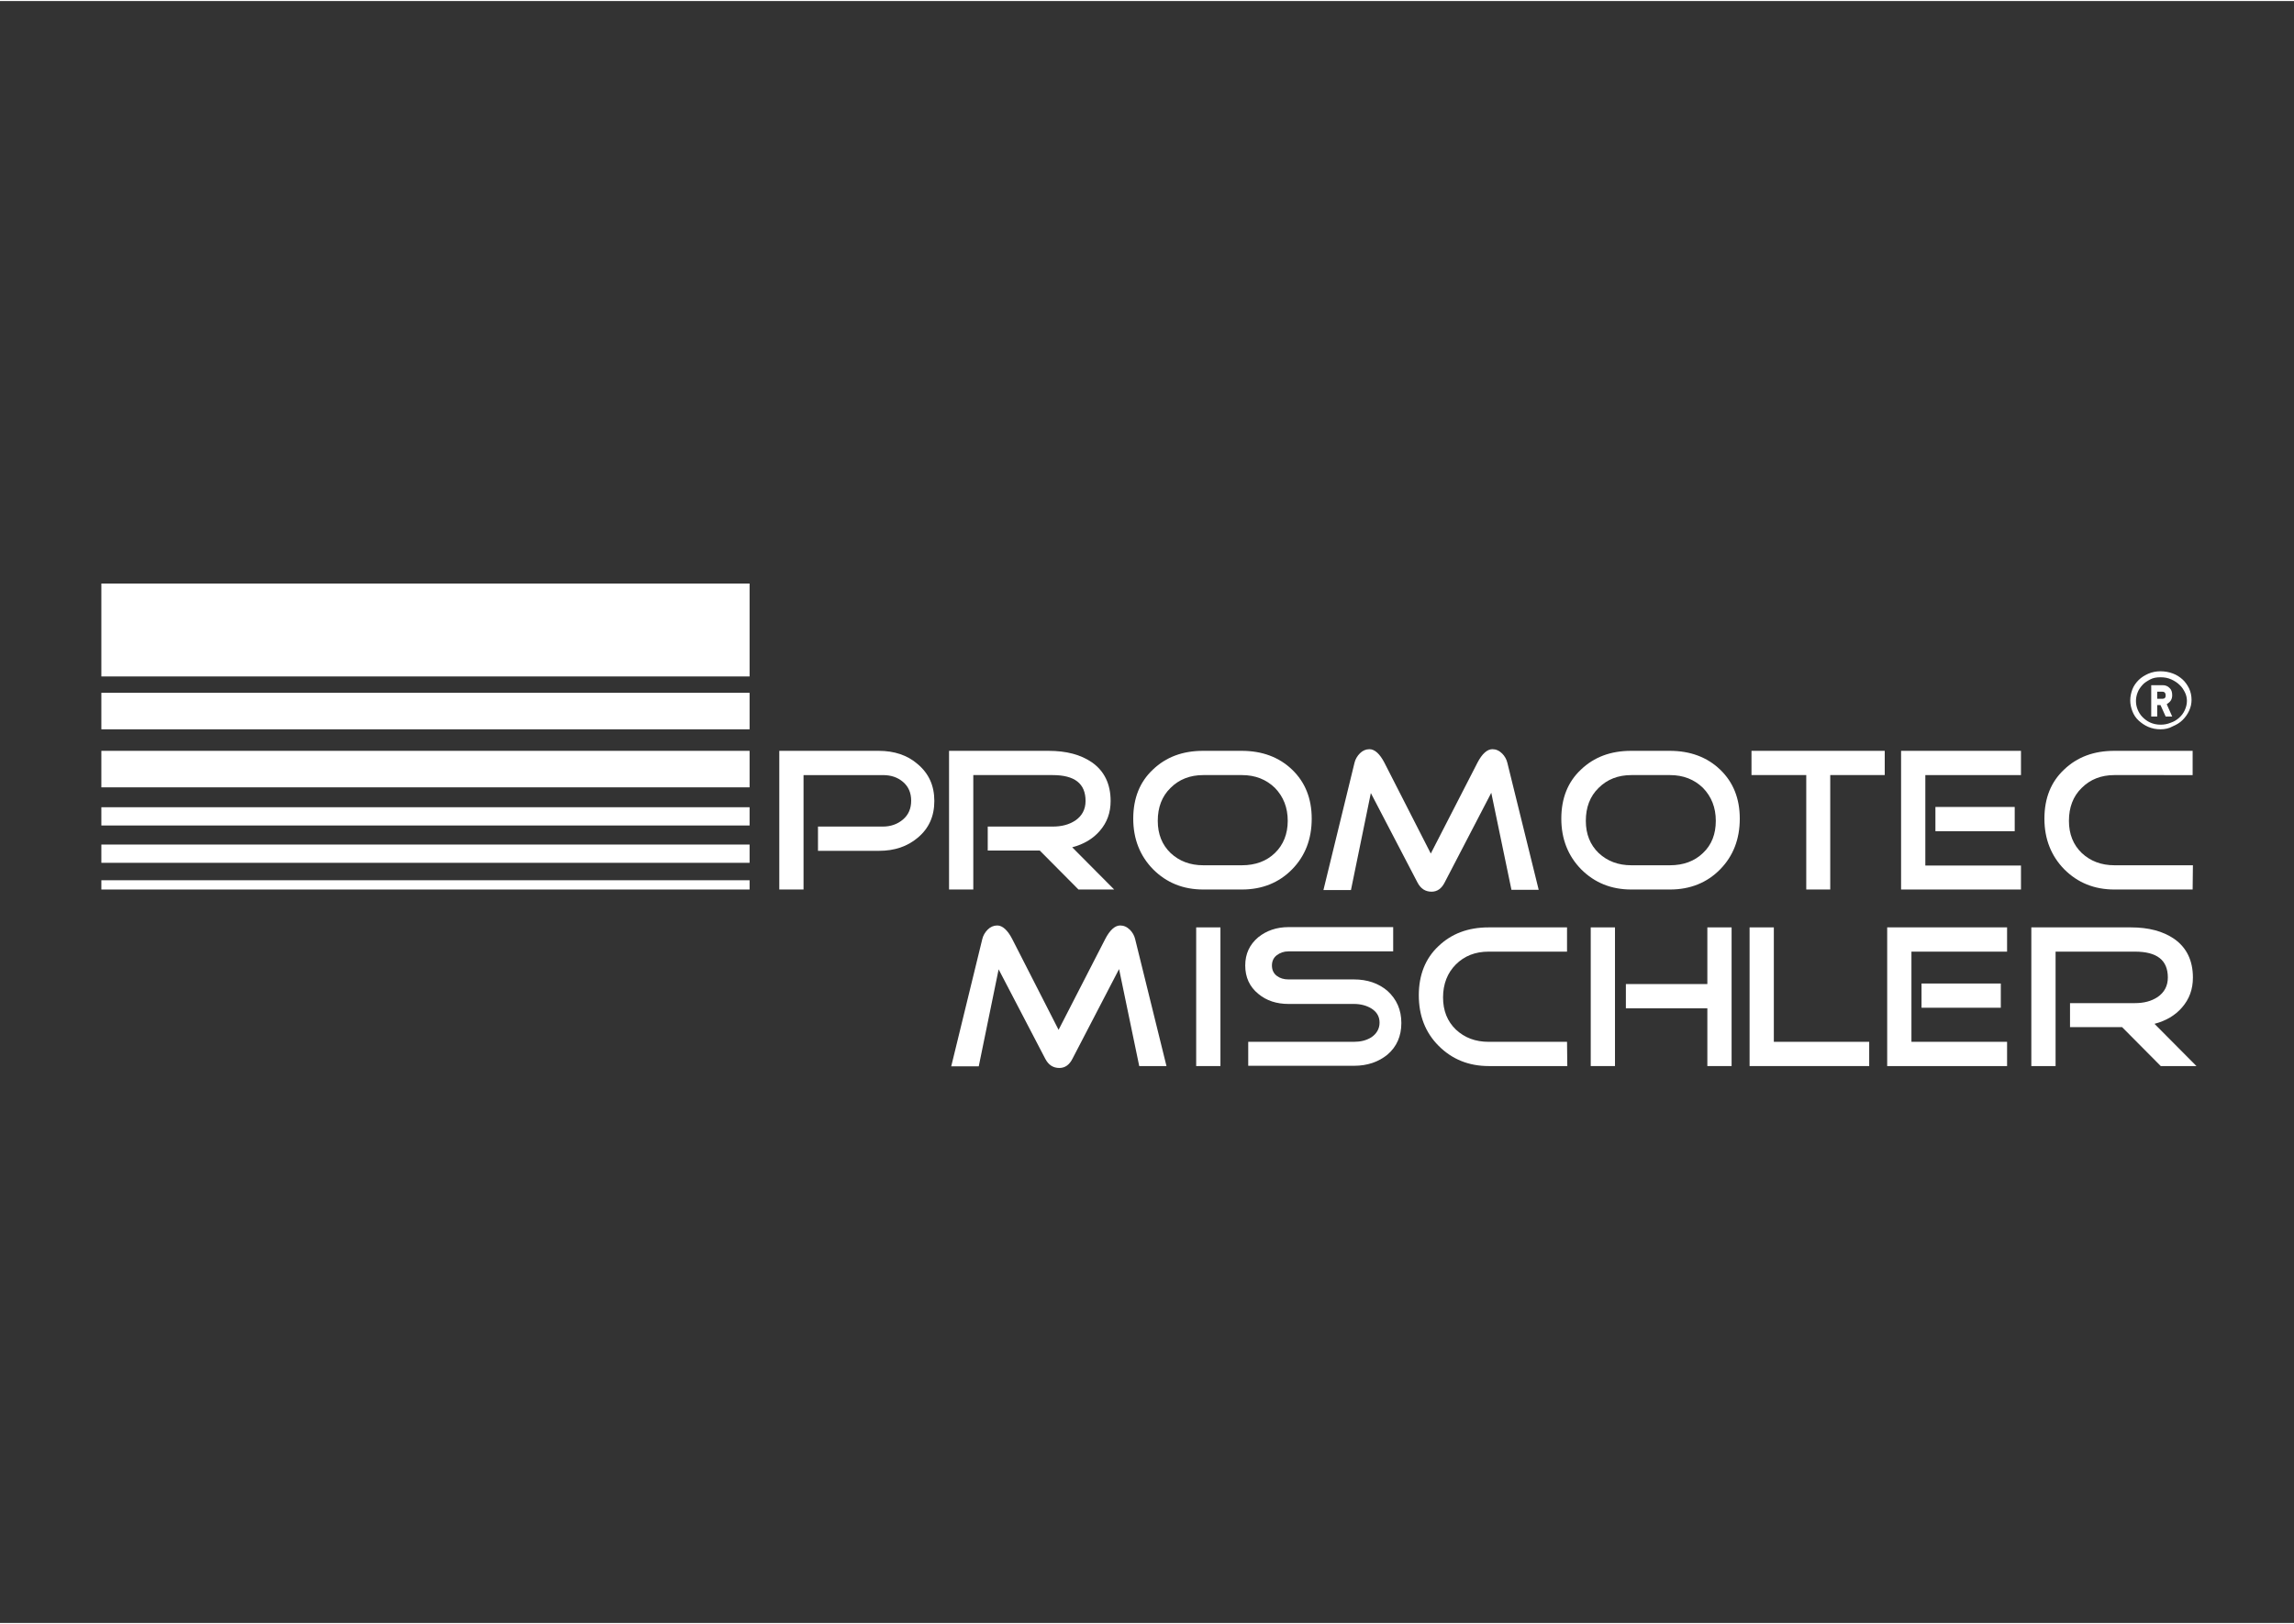 <?xml version="1.0" encoding="utf-8"?>
<svg xmlns="http://www.w3.org/2000/svg" xmlns:xlink="http://www.w3.org/1999/xlink" version="1.1" id="Ebene_1" x="0px" y="0px" viewBox="0 0 841.9 595.3" style="enable-background:new 0 0 841.9 595.3;" xml:space="preserve" width="500" height="354">
<rect x="0" y="0" width="841.9" height="595.3" fill="#333333" stroke="none"/>
<style type="text/css">
	.st0{fill:#FFFFFF;}
</style>
<g>
	<rect x="37.2" y="213.8" class="st0" width="237.9" height="34.1"/>
	<rect x="37.2" y="275.2" class="st0" width="237.9" height="13.4"/>
	<rect x="37.2" y="253.9" class="st0" width="237.9" height="13.4"/>
	<rect x="37.2" y="295.9" class="st0" width="237.9" height="6.7"/>
	<rect x="37.2" y="322.7" class="st0" width="237.9" height="3.4"/>
	<rect x="37.2" y="309.6" class="st0" width="237.9" height="6.7"/>
	<g>
		<path class="st0" d="M342.9,293.6c0,5.6-2,10.1-6.1,13.5c-3.8,3.2-8.5,4.8-14.2,4.8h-22.4V303H324c2.9,0,5.4-0.9,7.4-2.6    s3-4,3-6.9s-1-5.2-3-6.9c-2-1.7-4.4-2.5-7.4-2.5h-29.1v42H286v-50.9h36.5c5.7,0,10.5,1.6,14.2,4.8    C340.9,283.5,342.9,288,342.9,293.6z"/>
		<path class="st0" d="M408.9,326.1h-13.1l-14.2-14.3h-19.1V303h23.8c3.3,0,6-0.7,8.3-2.2c2.5-1.7,3.8-4.1,3.8-7.2    c0-6.4-4-9.5-12.1-9.5h-29.1v42h-8.9v-50.9h36.5c6.6,0,11.8,1.4,15.9,4.2c4.6,3.2,6.9,8,6.9,14.2c0,4.3-1.3,7.9-4,11    c-2.5,2.9-5.9,4.9-10.1,6L408.9,326.1z"/>
		<path class="st0" d="M481.4,300.1c0,7.5-2.4,13.7-7.2,18.6c-4.8,4.9-11,7.4-18.4,7.4h-14.2c-7.4,0-13.5-2.5-18.4-7.4    c-4.8-4.9-7.3-11.1-7.3-18.6s2.4-13.5,7.2-18c4.8-4.6,10.9-6.9,18.4-6.9h14.2c7.5,0,13.7,2.3,18.5,6.9S481.4,292.7,481.4,300.1z     M472.6,300.9c0-4.9-1.6-8.9-4.7-12.1c-3.2-3.1-7.2-4.7-12.1-4.7h-14.2c-4.9,0-8.9,1.6-12,4.7c-3.2,3.1-4.7,7.2-4.7,12.1    s1.6,8.8,4.7,11.8c3.2,3,7.2,4.5,12,4.5h14.2c4.9,0,9-1.5,12.1-4.5C471,309.7,472.6,305.7,472.6,300.9z"/>
		<path class="st0" d="M564.7,326.2h-10l-7.4-35.6l-17.1,32.9c-1.1,2.2-2.7,3.4-4.8,3.4c-2.3,0-4-1.1-5.2-3.4l-17.1-32.8l-7.3,35.6    h-10.1l11.4-46.7c0.3-1.3,1-2.5,2-3.5s2.2-1.5,3.5-1.5c1.9,0,3.8,1.7,5.5,5l17,33.3l17.1-33.3c1.7-3.3,3.6-5,5.5-5    c1.3,0,2.5,0.5,3.6,1.6c0.9,0.9,1.6,2.1,1.9,3.4L564.7,326.2z"/>
		<path class="st0" d="M638.5,300.1c0,7.5-2.4,13.7-7.2,18.6s-11,7.4-18.4,7.4h-14.2c-7.4,0-13.5-2.5-18.4-7.4    c-4.8-4.9-7.3-11.1-7.3-18.6s2.4-13.5,7.2-18c4.8-4.6,10.9-6.9,18.4-6.9h14.2c7.5,0,13.7,2.3,18.5,6.9S638.5,292.7,638.5,300.1z     M629.7,300.9c0-4.9-1.6-8.9-4.7-12.1c-3.2-3.1-7.2-4.7-12.1-4.7h-14.2c-4.9,0-8.9,1.6-12,4.7c-3.2,3.1-4.7,7.2-4.7,12.1    s1.6,8.8,4.7,11.8c3.2,3,7.2,4.5,12,4.5h14.2c4.9,0,9-1.5,12.1-4.5C628.2,309.7,629.7,305.7,629.7,300.9z"/>
		<path class="st0" d="M691.7,284.1h-20v42h-8.8v-42h-20.1v-8.9h48.9L691.7,284.1L691.7,284.1z"/>
		<path class="st0" d="M741.7,326.1h-44v-50.9h44v8.9h-35.1v33.2h35.1V326.1z M739.4,304.7h-29.1v-8.9h29.1V304.7z"/>
		<path class="st0" d="M804.7,326.1H776c-7.4,0-13.5-2.5-18.4-7.4c-4.8-4.9-7.3-11.1-7.3-18.6s2.4-13.5,7.2-18    c4.8-4.6,10.9-6.9,18.4-6.9h28.8v8.9H776c-4.9,0-8.9,1.6-12,4.7c-3.2,3.1-4.7,7.2-4.7,12.1s1.6,8.8,4.7,11.8c3.2,3,7.2,4.5,12,4.5    h28.8L804.7,326.1L804.7,326.1z"/>
	</g>
	<g>
		<path class="st0" d="M792.9,267.3c-1.6,0-3.1-0.3-4.5-0.9c-1.4-0.6-2.5-1.4-3.5-2.3s-1.8-2.1-2.3-3.4s-0.8-2.6-0.8-4    s0.3-2.8,0.8-4.1s1.3-2.4,2.3-3.4s2.2-1.7,3.5-2.3c1.4-0.6,2.9-0.9,4.5-0.9s3.2,0.3,4.5,0.8c1.4,0.5,2.6,1.3,3.6,2.2    s1.8,2.1,2.4,3.3c0.6,1.3,0.9,2.7,0.9,4.2c0,1.4-0.3,2.7-0.9,4c-0.6,1.3-1.4,2.4-2.4,3.4s-2.2,1.7-3.6,2.3    C796,267,794.5,267.3,792.9,267.3z M792.9,248.2c-1.4,0-2.7,0.2-3.8,0.8s-2.1,1.2-2.8,2s-1.4,1.7-1.8,2.8c-0.4,1-0.6,2.1-0.6,3.1    c0,1.1,0.2,2.1,0.6,3.1c0.4,1,1,2,1.8,2.8s1.7,1.5,2.8,2s2.4,0.8,3.8,0.8c1.3,0,2.5-0.2,3.7-0.7c1.2-0.4,2.2-1,3.1-1.8    c0.9-0.8,1.6-1.7,2.1-2.8s0.8-2.2,0.8-3.4c0-1-0.2-2.1-0.7-3.1s-1.1-2-2-2.8c-0.8-0.8-1.9-1.5-3-2    C795.6,248.4,794.3,248.2,792.9,248.2z M792.9,258.4h-1.2v4.2h-2.2v-11.5h4.1c1.1,0,1.9,0.3,2.6,1c0.7,0.6,1,1.5,1,2.7    c0,0.8-0.2,1.4-0.5,1.9s-0.8,0.9-1.5,1.4l2,4.5h-2.4L792.9,258.4z M791.7,253.5v2.6h1.9c0.8,0,1.2-0.4,1.2-1.2    c0-0.9-0.4-1.4-1.2-1.4L791.7,253.5L791.7,253.5z"/>
	</g>
	<g>
		<path class="st0" d="M428.1,390.9h-10l-7.4-35.6l-17.1,32.9c-1.1,2.2-2.7,3.4-4.8,3.4c-2.3,0-4-1.1-5.2-3.4l-17.1-32.8l-7.3,35.6    h-10.1l11.4-46.7c0.3-1.3,1-2.5,2-3.5s2.2-1.5,3.5-1.5c1.9,0,3.8,1.7,5.5,5l17,33.3l17.1-33.3c1.7-3.3,3.6-5,5.5-5    c1.3,0,2.5,0.5,3.6,1.6c0.9,0.9,1.6,2.1,1.9,3.4L428.1,390.9z"/>
		<path class="st0" d="M447.9,390.9H439V340h8.9V390.9z"/>
		<path class="st0" d="M514.3,375.1c0,4.8-1.7,8.7-5.1,11.6c-3.3,2.7-7.4,4.1-12.3,4.1h-38.8V382h38.8c2.4,0,4.5-0.5,6.3-1.6    c2-1.3,3.1-3.2,3.1-5.4c0-2.3-1-4-3.1-5.3c-1.7-1-3.8-1.6-6.3-1.6h-24c-4.4,0-8.1-1.2-11.1-3.7c-3.2-2.6-4.8-6.1-4.8-10.4    s1.6-7.7,4.8-10.4c3-2.4,6.7-3.7,11.1-3.7h38.4v8.9h-38.4c-1.7,0-3.1,0.5-4.3,1.4c-1.2,0.9-1.8,2.2-1.8,3.8c0,1.6,0.6,2.9,1.8,3.8    c1.2,0.9,2.6,1.3,4.3,1.3h24c4.9,0,9,1.4,12.3,4.2C512.6,366.4,514.3,370.3,514.3,375.1z"/>
		<path class="st0" d="M575.2,390.9h-28.8c-7.4,0-13.5-2.5-18.4-7.4s-7.3-11.1-7.3-18.6c0-7.4,2.4-13.5,7.2-18    c4.8-4.6,10.9-6.9,18.4-6.9h28.8v8.9h-28.8c-4.9,0-8.9,1.6-12,4.7s-4.7,7.2-4.7,12.1s1.6,8.8,4.7,11.8c3.2,3,7.2,4.5,12,4.5h28.8    L575.2,390.9L575.2,390.9z"/>
		<path class="st0" d="M592.7,390.9h-8.9V340h8.9V390.9z M635.5,390.9h-8.9v-21.2h-29.9v-8.9h29.9V340h8.9V390.9z"/>
		<path class="st0" d="M686,390.9h-43.9V340h8.9v42h35V390.9z"/>
		<path class="st0" d="M736.6,390.9h-44V340h44v8.9h-35.1V382h35.1V390.9z M734.3,369.5h-29.1v-8.9h29.1V369.5z"/>
		<path class="st0" d="M806.1,390.9H793l-14.2-14.3h-19.1v-8.8h23.8c3.3,0,6-0.7,8.3-2.2c2.5-1.7,3.8-4.1,3.8-7.2    c0-6.4-4-9.5-12.1-9.5h-29.1v42h-8.9V340H782c6.6,0,11.8,1.4,15.9,4.2c4.6,3.2,6.9,8,6.9,14.2c0,4.3-1.3,7.9-4,11    c-2.5,2.9-5.9,4.9-10.1,6L806.1,390.9z"/>
	</g>
</g>
</svg>

